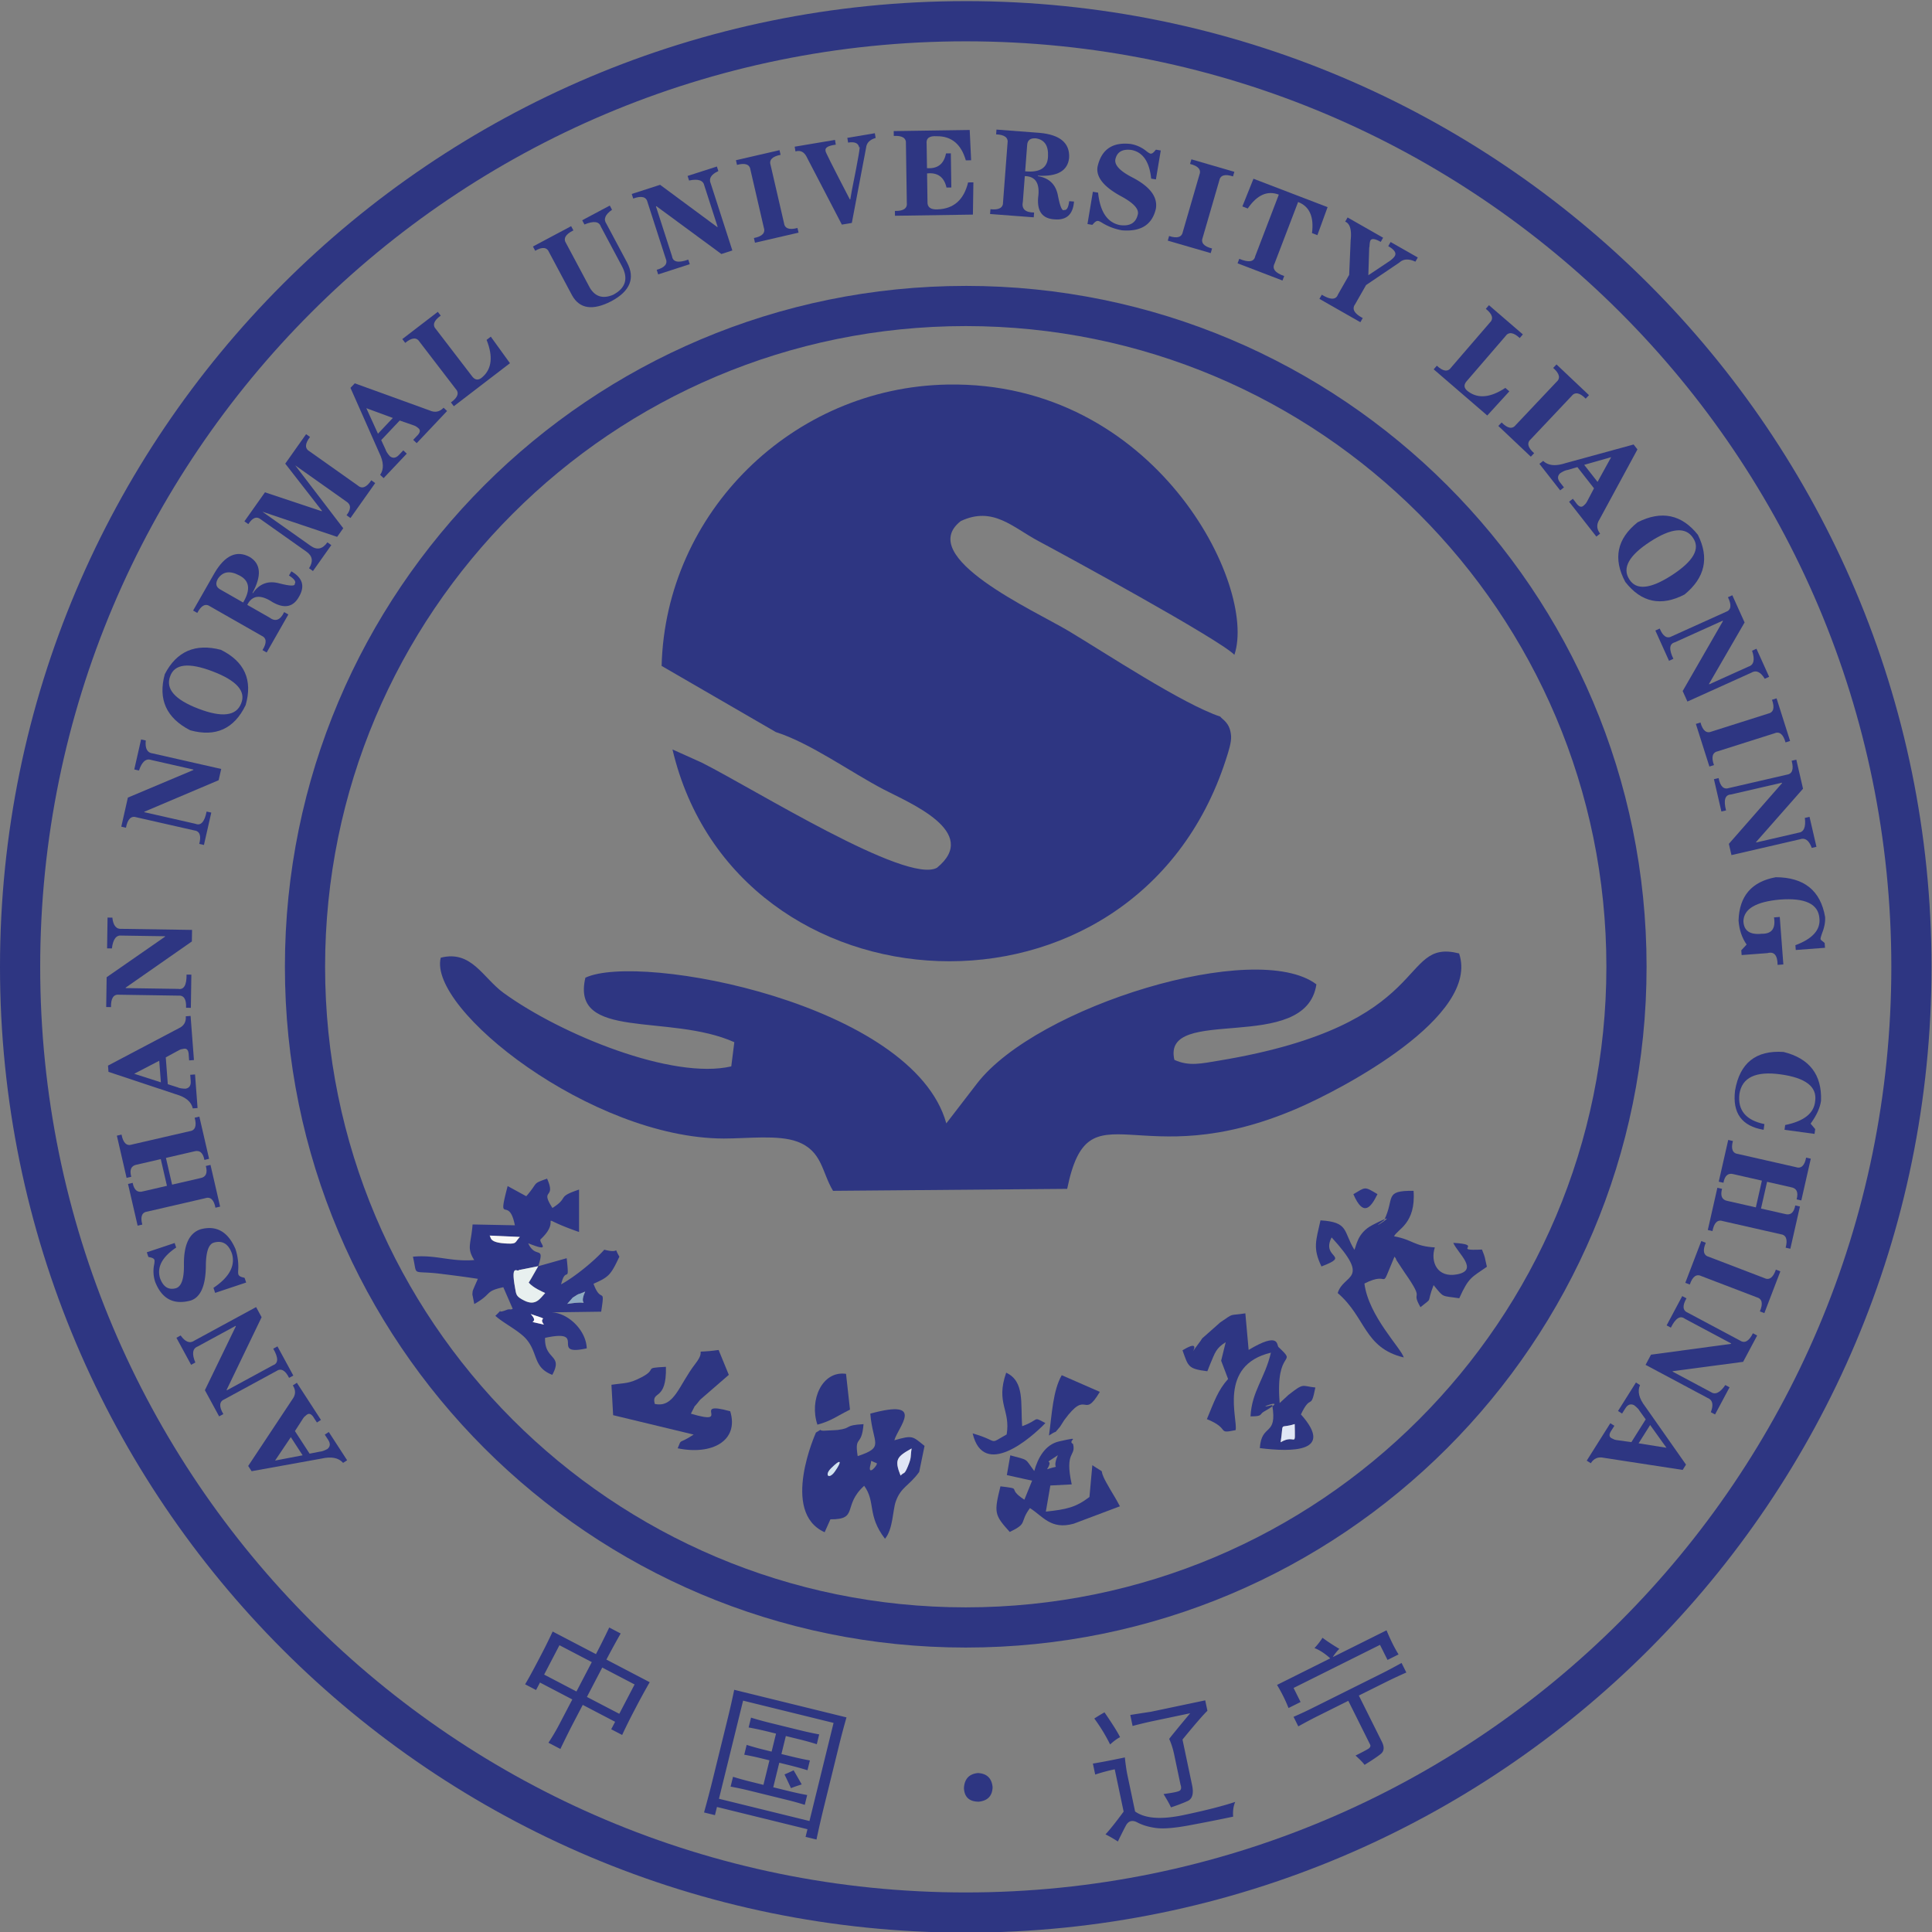 <svg xmlns="http://www.w3.org/2000/svg" width="231.965" height="231.969" fill="none"><rect width="100%" height="100%" fill="#808080" stroke="none"/><path fill="#2E3682" fill-rule="evenodd" d="M89.752 136.022c3.129-1.002 6.67-3.576 9.719-5.173 2.268-1.188 8.746-3.82 4.796-7.048-2.744-1.52-16.473 7.101-21.207 9.478l-2.618 1.177c5.71-24.236 41.623-26.288 49.842-.928.243.753.513 1.567.47 2.154-.09 1.212-.81 1.476-.973 1.732-3.411 1.142-10.284 5.694-13.67 7.718-3.074 1.837-13.837 6.67-9.702 9.895 2.909 1.365 4.68-.575 7.016-1.813 2.046-1.084 16.309-8.853 17.628-10.235 2.093 6.203-7.113 24.68-25.842 24.344-13.954-.25-25.396-11.51-25.748-25.343z" style="mix-blend-mode:passthrough" transform="matrix(1.333 0 0 -1.333 -26.488 269.213)"/><path fill="#2E3682" fill-rule="evenodd" d="M118.995 154.722c-1.185 5.025 11.847.43 12.79 6.804-5.425 4.095-25.184-1.952-30.564-8.924l-2.77-3.598c-2.999 10.775-27.6 15.434-32.509 13.121-1.347-5.695 7.544-3.184 13.415-5.809l-.276-2.18c-5.29-1.224-15.313 2.856-20.493 6.607-1.884 1.364-2.895 3.888-5.673 3.184-1.186-4.633 13.577-16.267 25.494-16.288 2.127-.004 4.906.357 6.624-.283 2.25-.839 2.198-2.743 3.213-4.428l21.09.177c1.97 9.611 6.218.97 20.787 7.273 3.986 1.725 16.44 8.257 14.513 13.932-5.55 1.407-2.06-6.415-21.623-9.654-1.576-.26-2.7-.535-4.018.066" style="mix-blend-mode:passthrough" transform="matrix(1.333 0 0 -1.333 -17.616 333.499)"/><path fill="#2E3686" fill-rule="evenodd" d="M49.594 175.658c.441-1.875-.23-1.192 2.588-1.551.953-.121 2.061-.256 3.26-.443-.087-.213-.45-1.005-.467-1.118a5 5 0 0 1-.026-.29l.172-.861c1.671.938.88 1.135 2.614 1.514l.846-1.942c-.24-.137-.213.024-.546-.101-1.29-.498.093.512-1.017-.532.712-.658 2.171-1.358 2.82-2.138 1.042-1.255.576-2.511 2.307-3.18 1.014 1.855-.723 1.308-.649 3.332 3.943.85.3-1.704 3.755-.946-.06 1.695-1.774 3.254-3.242 3.242l4.54.062c.37 2.404 0 .612-.69 2.515 1.41.616 1.556.81 2.331 2.439-.634 1.085.246.207-1.359.629-.984-1.101-2.752-2.503-3.89-3.121.424 1.762.777-.156.502 2.354l-2.56-.722c.628 1.954-.255.612-.905 2.068 2.273-.917.853.113 1.128.37 2.152 2.006-.91 2.156 3.451.644v3.822c-2.098-.708-.838-.671-2.397-1.658-1.17 1.818.367.723-.483 2.642-1.4-.495-.748-.296-1.874-1.585l-1.677.916c-.976-3.715.103-.74.65-3.534l-3.81.077c-.134-1.794-.559-2.077.148-3.207-2.154-.17-3.43.498-5.52.303m9.631 1.772c-.462-.485-.253-.625-1.073-.598-1.783.059-1.486.575-1.65.72zm1.658-2.63c-.313-.526-.516-.931-.86-1.481.421-.475 1.167-.786 1.481-.938-.476-.522-.862-1.185-1.876-.68-.76.379-.72.525-.837 1.165-.405 2.249.24 1.35.344 1.586zm4.226-2.29c-.75-1.6.934-.702-1.612-1.106l.49.562c.791.505.187.138 1.122.544m-4.908-2.018c1.984-.66.58-.167 1.195-.955-2.017.47-.234-.06-1.195.955" style="mix-blend-mode:passthrough" transform="matrix(1.333 0 0 -1.333 -16.531 385.037)"/><path fill="#2E3683" fill-rule="evenodd" d="M98.89 186.442c2.59-.02 1.053 1.22 3.042 3.02 1.066-1.48.238-2.637 1.874-4.772.732.872.695 2.594.97 3.357.477 1.33 1.175 1.37 2.11 2.661l.483 2.346c-1.095.878-1.039.988-2.72.507.327 1.191 2.89 3.786-2.166 2.4.221-2.74 1.341-3.003-1.136-3.827-.307 1.933.36.766.526 2.88-1.833-.102-.95-.348-2.332-.525-.086-.01-.224-.01-.309-.02l-.643-.03c-1.022-.104-.2.297-1.002-.185 0 0-3.246-7.17.784-8.975zm4.16 5.062c.204-.073-.868-1.326-.552-.144.13.482-.104.375.552.144m2.161-1.12c-.586 1.451-.325 1.7.991 2.44-.125-.818.016-.759-.342-1.624-.329-.796-.324-.46-.649-.817m-5.914.373c-.537-.77-.97-.346-.358.27.916.918 1.021.68.358-.27" style="mix-blend-mode:passthrough" transform="matrix(1.333 0 0 -1.333 -32.117 430.944)"/><path fill="#2E3682" fill-rule="evenodd" d="M165.96 162.927c-.245.848-3.168 3.72-3.544 6.656 2.49 1.277 1.264-1.018 2.708 2.422.065-.097.139-.146.168-.306l.75-1.13c1.944-2.784.477-1.462 1.422-3.114 1.2.974.49.201 1.182 1.987.97-1.188.68-.929 2.312-1.184.86 1.92 1.13 1.88 2.49 2.837-.231.948-.104.71-.444 1.55-2.877-.129.316.44-2.584.604.392-.928 2.336-2.452.352-2.836-1.792-.344-2.435 1.114-2.013 2.425-1.892.112-1.963.688-3.672 1.001.273.625 1.978 1.12 1.755 4.097-2.717.031-1.662-.649-2.654-2.652-1.99-1.405 2.21 1.25-1.041-.424-1.395-.717-1.458-1.933-1.635-2.237-1.02 1.67-.475 2.495-3.053 2.652-.416-1.87-.702-2.5.087-4.152 2.733 1.04-.068.692.915 2.618 3.607-3.937 1.075-3.257.549-5.014 2.549-2.176 2.36-4.94 5.95-5.8" style="mix-blend-mode:passthrough" transform="matrix(1.333 0 0 -1.333 -52.682 380.164)"/><path fill="#2E3683" fill-rule="evenodd" d="m145.505 182.054.625-1.646c-.91-1.01-1.246-2.02-1.91-3.616 2.173-.88.823-1.36 2.587-.99.228.966-1.608 5.839 3.18 6.976-.549-2.338-1.72-3.466-1.837-5.738 1.142-.004.781.187 1.198.422 2.673 1.516-1.297.058.758.6.481-2.888-.96-1.596-1.118-3.88 2.917-.366 6.743-.378 3.702 3.036.932 1.96.873.275 1.302 2.422-1.269.127-.978.462-2.432-.673l-.783-.726c-.42 5.057 1.705 3.336-.106 5.042-.182.17.122 1.425-2.69-.257l-.296 3.294c-1.572-.245-.926.084-2.259-.813l-1.632-1.445c-.036-.044-.104-.171-.135-.211-1.719-2.298.647.53-1.635-.86.53-1.477.49-1.662 2.234-1.887.06.103.103.26.134.333.03.073.096.245.135.334.418.968.493 1.399 1.388 1.95zm5.36-7.344c.3 1.979-.18 1.166 1.264 1.635.038-2.355.128-.81-1.265-1.635" style="mix-blend-mode:passthrough" transform="matrix(1.333 0 0 -1.333 -47.341 406.051)"/><path fill="#2E3682" fill-rule="evenodd" d="m73.438 179.925.152-2.737 7.253-1.748c-1.453-.95-1.033-.273-1.439-1.236 3.123-.642 5.539.699 4.732 3.337-3.658 1.01.281-1.36-3.541-.218.643 1.205-.028.147.835 1.26l2.58 2.237-.92 2.24c-2.766-.387-.858.35-2.099-1.246-1.471-1.894-1.885-3.993-3.649-3.612-.34 1.259 1.08.17 1.003 3.34-2.157-.108-.675-.146-2.188-.935-1.181-.617-1.482-.493-2.719-.682" style="mix-blend-mode:passthrough" transform="matrix(1.333 0 0 -1.333 -24.48 406.104)"/><path fill="#2E3683" fill-rule="evenodd" d="M126.459 188.157c-.667 3.056.414 2.482.118 3.643-.605.3.992.735-1.246.232-1.268-.285-1.916-1.484-2.248-2.67-.878 1.165-.424.948-2.157 1.413l-.311-1.78 2.275-.502-.696-1.715c-1.71 1.114-.014.944-2.155 1.205-.585-2.38-.558-2.564.838-4.11 1.685.81.83.809 1.819 2.15 1.159-.727 1.884-1.98 3.94-1.406l4.163 1.568c-.428.827-.676 1.144-1.222 2.134-.85 1.54.18.598-1.262 1.569l-.26-2.865c-1.237-.94-2.043-1.113-3.927-1.318l.405 2.353zm-2.22 1.364c.712 1.166-.654.199.97 1.263-.648-1.512.466-.782-.97-1.263" style="mix-blend-mode:passthrough" transform="matrix(1.333 0 0 -1.333 -39.893 429.037)"/><path fill="#2E3686" fill-rule="evenodd" d="M116.82 176.462c.983-4.132 5.269-.41 6.55.933-1.198.642-.47.291-2.09-.279-.16 2.044.25 4.028-1.44 4.817-.963-2.769.414-3.35.043-5.564-1.736-.97-.56-.618-3.062.093" style="mix-blend-mode:passthrough" transform="matrix(1.333 0 0 -1.333 -38.94 407.327)"/><path fill="#2E3683" fill-rule="evenodd" d="M125.987 172.297c.997.654.26-.042.987.78.052.058.322.52.387.606 2.134 2.91 1.665-.047 3.206 2.547l-3.43 1.5c-.8-1.396-.883-3.517-1.15-5.433" style="mix-blend-mode:passthrough" transform="matrix(1.333 0 0 -1.333 -41.996 402.027)"/><path fill="#2E3682" fill-rule="evenodd" d="M98.1 170.993c1.233.322 1.783.788 2.934 1.353l-.356 3.223c-2.153.307-3.328-2.368-2.578-4.576" style="mix-blend-mode:passthrough" transform="matrix(1.333 0 0 -1.333 -32.625 398.984)"/><path fill="#E8F0EF" fill-rule="evenodd" d="m63.905 159.62-1.748-.348c-.104-.235-.75.662-.344-1.587.115-.639.077-.785.837-1.164 1.014-.505 1.4.158 1.876.68-.314.151-1.06.463-1.482.938.345.55.548.955.86 1.481" style="mix-blend-mode:passthrough" transform="matrix(1.333 0 0 -1.333 -20.56 364.796)"/><path fill="#2E3686" fill-rule="evenodd" d="M162.546 146.272c.877-2.029 1.538-1.297 2.17 0-1.222.743-1.065.63-2.17 0" style="mix-blend-mode:passthrough" transform="matrix(1.333 0 0 -1.333 -54.182 338.358)"/><path fill="#E0E6F5" fill-rule="evenodd" d="M108.066 177.104c.326.356.32.02.649.816.357.866.216.807.342 1.623-1.316-.74-1.576-.988-.991-2.44" style="mix-blend-mode:passthrough" transform="matrix(1.333 0 0 -1.333 -35.923 413.242)"/><path fill="#E0E6F5" fill-rule="evenodd" d="M153.812 173.102c1.393.826 1.303-.721 1.265 1.635-1.445-.47-.964.344-1.265-1.635" style="mix-blend-mode:passthrough" transform="matrix(1.333 0 0 -1.333 -51.27 403.904)"/><path fill="#F8F8F6" fill-rule="evenodd" d="m61.528 149.862-2.724.122c.165-.145-.132-.66 1.65-.72.82-.027.613.113 1.074.598" style="mix-blend-mode:passthrough" transform="matrix(1.333 0 0 -1.333 -19.601 348.276)"/><path fill="#8FABC2" fill-rule="evenodd" d="M68.131 156.498c2.546.404.861-.493 1.612 1.106-.935-.406-.33-.039-1.123-.544z" style="mix-blend-mode:passthrough" transform="matrix(1.333 0 0 -1.333 -22.71 365.162)"/><path fill="#D1E2F1" fill-rule="evenodd" d="M99.702 177.838c-.613-.615-.18-1.039.358-.269.663.95.559 1.188-.358.27" style="mix-blend-mode:passthrough" transform="matrix(1.333 0 0 -1.333 -33.134 413.359)"/><path fill="#FBF9FC" fill-rule="evenodd" d="M63.737 159.94c.961-1.017-.822-.485 1.195-.956-.615.788.79.295-1.195.955" style="mix-blend-mode:passthrough" transform="matrix(1.333 0 0 -1.333 -21.246 370.963)"/><path fill="#2E3682" d="M145.937 377.902c-15.086 15.086-35.928 24.417-58.95 24.417s-43.864-9.33-58.949-24.417C12.951 362.816 3.62 341.974 3.62 318.952c0-23.02 9.331-43.863 24.418-58.949 15.085-15.086 35.927-24.418 58.949-24.418s43.864 9.332 58.95 24.418c15.085 15.086 24.417 35.928 24.417 58.95 0 23.021-9.332 43.863-24.417 58.95m-58.95 28.037c24.02 0 45.767-9.737 61.509-25.478s25.478-37.488 25.478-61.509c0-24.02-9.737-45.768-25.478-61.509s-37.489-25.478-61.509-25.478-45.768 9.737-61.509 25.478S0 294.933 0 318.953s9.737 45.766 25.478 61.508c15.741 15.741 37.489 25.478 61.509 25.478" style="mix-blend-mode:passthrough" transform="matrix(1.333 0 0 -1.333 0 541.252)"/><path fill="#2E3682" d="M136.345 299.873c-10.443 10.442-24.87 16.9-40.803 16.9-15.936 0-30.362-6.458-40.803-16.9-10.442-10.442-16.901-24.868-16.901-40.803s6.459-30.362 16.9-40.803c10.442-10.442 24.868-16.9 40.804-16.9 15.933 0 30.36 6.458 40.803 16.9 10.442 10.44 16.9 24.868 16.9 40.803s-6.458 30.36-16.9 40.803m-40.803 20.52c16.933 0 32.264-6.864 43.36-17.961 11.098-11.097 17.963-26.428 17.963-43.362 0-16.933-6.865-32.264-17.962-43.362-11.097-11.096-26.428-17.961-43.361-17.961-16.934 0-32.265 6.865-43.363 17.96-11.096 11.099-17.961 26.43-17.961 43.363 0 16.934 6.865 32.265 17.96 43.362 11.099 11.097 26.43 17.96 43.364 17.96" style="mix-blend-mode:passthrough" transform="matrix(1.333 0 0 -1.333 -11.406 461.409)"/><path fill="#2E3682" d="m140.657 240.052-4.843-2.414q.25.405.591.745-.883.522-1.515.997a6 6 0 0 0-.724-.928q.7-.27 1.422-.927l-4.795-2.392a13.7 13.7 0 0 0 1.036-2.08l1.086.54-.63 1.267 7.784 3.881.677-1.357.994.496q-.27.43-.54.973-.292.588-.543 1.2m-2.793-11.282q.77.384 1.097.576t.215.418l-1.962 3.937-2.897-1.444a51 51 0 0 1-1.607-.858l-.429.86q.883.382 1.743.812l6.244 3.113c.455.227 1.033.535 1.742.927l.43-.86a48 48 0 0 1-1.788-.835l-2.489-1.24 2.076-4.164q.36-.725-.102-1.097-.466-.373-1.46-.983-.205.295-.813.838m-22.61 3.891q1.115-1.626 1.401-2.237-.376-.184-.896-.653a15.6 15.6 0 0 1-1.423 2.335q.455.3.917.555m9.073 1.082-4.9-1.03a122 122 0 0 1-1.85-.287l.207-.99q1.03.27 1.871.447l3.315.697q-1.568-1.882-1.89-2.31.283-.613.45-1.404l.572-2.72q.133-.387-.069-.534-.202-.145-1.459-.307.555-.914.666-1.203.87.287 1.506.575.637.29.398 1.427l-.864 4.108q1.686 2.059 2.245 2.592zm-7.239-5.142q.1-.957.235-1.604l.687-3.264q1.339-.959 4.358-.324 3.02.636 4.66 1.188-.244-.567-.186-1.33a165 165 0 0 0-3.995-.79q-1.965-.362-2.947-.233-.983.13-1.682.5-.695.369-1.048-.299a46 46 0 0 1-.709-1.417q-.539.353-1.117.645.55.58 1.634 2.048l-.802 3.811a16 16 0 0 1-1.759-.474l-.208.99q.999.159 2.88.553m-11.917-2.646.002-.1q-.075-1.114-1.239-1.24h-.048q-1.215.025-1.29 1.185l-.002.052q.076 1.215 1.236 1.34l.051.001q1.164-.075 1.29-1.238m-17.92 1.487a16 16 0 0 0-.82-.372q.482-1.002.58-1.236.404.161.97.335a60 60 0 0 1-.73 1.273m.722 3.572-2.849.7q-.883.218-1.707.471l-.217-.885a29 29 0 0 0 1.73-.37l.738-.183-.398-1.622-.687.17q-.836.205-1.56.436l-.217-.884a25 25 0 0 0 1.583-.339l.687-.168-.543-2.209-1.08.267q-.834.204-1.659.458l-.218-.883a30 30 0 0 0 1.683-.36l3.34-.822a26 26 0 0 0 1.658-.46l.217.883q-.798.145-1.682.362l-1.374.338.543 2.21.883-.218q.883-.218 1.657-.458l.217.883q-.798.143-1.68.361l-.884.216.398 1.622 1.228-.302a23 23 0 0 0 1.56-.437l.216.885a29 29 0 0 0-1.583.338m.706-8.14 2.172 8.838-8.15 2.004-2.173-8.839zm3.336 9.333a69 69 0 0 1-.724-2.737L90 224.215a87 87 0 0 1-.688-3.009l-.983.242.17.688-8.152 2.004-.18-.736-.983.242a95 95 0 0 1 .821 3.131l1.268 5.156q.363 1.47.628 2.761zm-24.322 2.334 1.381 2.646-2.913 1.521-1.38-2.645zm3.856-2.01 1.38 2.643-2.914 1.522-1.38-2.646zm.126 7.233a74 74 0 0 1-1.285-2.35l3.9-2.037a62 62 0 0 1-1.332-2.442 50 50 0 0 1-1.15-2.31l-.985.513.351.674-2.915 1.521-1.006-1.927a92 92 0 0 1-1.008-2.042l-1.076.562a19 19 0 0 1 1.073 1.837l1.077 2.061-2.913 1.522-.352-.674-.987.516q.397.649 1.24 2.263a53 53 0 0 1 1.242 2.49l3.9-2.036q.632 1.21 1.196 2.398z" style="mix-blend-mode:passthrough" transform="matrix(1.333 0 0 -1.333 -21.022 515.732)"/><path fill="#2E3682" d="m32.23 177.538 1.419 2.11 1.062-1.635zm4.839 2.573-.363-.235.307-.473q.33-.51-.083-.83-.423-.222-.676-.231l-.915-.18-1.32 2.034.746 1.157q.08.101.095.123c.1.093.18.159.222.187q.34.27.68-.334l.237-.362.363.235-2.17 3.344-.362-.237q.424-.654-.054-1.272l-3.967-5.984.307-.472 6.287 1.135q1.35.308 1.955-.385l.363.235z" style="mix-blend-mode:passthrough" transform="matrix(1.333 0 0 -1.333 -9.936 412.022)"/><path fill="#2E3682" d="M25.416 170.208q-.615 1.045.11 1.34l4.645 2.524q.644.448 1.165-.6l.381.207-1.427 2.627-.38-.207q.718-1.235-.028-1.495l-4.15-2.253-.022.038 3.152 6.545-.496.913-5.559-3.02q-.607-.427-1.238.462l-.38-.207 1.324-2.436.38.207q-.486 1.166.203 1.44l3.426 1.862.02-.037-2.789-5.756 1.283-2.36z" style="mix-blend-mode:passthrough" transform="matrix(1.333 0 0 -1.333 -7.063 396.67)"/><path fill="#2E3682" d="m26.582 158.027-2.795-.933-.151.453c1.442.97 1.995 2.004 1.657 3.11q-.48 1.303-1.645.957-.696-.23-.697-2.15-.041-2.618-1.356-3.056-2.301-.63-3.206 1.67a3.04 3.04 0 0 0-.084 1.617q.04.287.013.371-.053.164-.397.232a.5.5 0 0 0-.15.041l-.137.411 2.508.837.136-.41c-1.27-.852-1.753-1.772-1.451-2.769q.439-1.178 1.439-.89.74.244.71 2.111-.029 2.686 1.494 3.192 2.138.576 3.15-1.78a5.1 5.1 0 0 0 .249-1.837q-.027-.327.014-.45.069-.207.507-.288l.055-.029z" style="mix-blend-mode:passthrough" transform="matrix(1.333 0 0 -1.333 -5.878 364.636)"/><path fill="#2E3682" d="m18.547 150.698-2.152-.497q-.749-.217-.934.764l-.42-.098.866-3.757.421.097q-.294 1.09.485 1.178l5.151 1.19q.74.259.952-.847l.421.097-.867 3.757-.42-.096q.264-.964-.505-1.096l-2.533-.585-.555 2.407 2.532.585q.75.218.933-.765l.422.1-.877 3.8-.422-.098q.303-1.13-.475-1.222l-5.15-1.188q-.739-.26-.963.89l-.42-.098.876-3.8.422.096q-.265.964.504 1.096l2.153.496z" style="mix-blend-mode:passthrough" transform="matrix(1.333 0 0 -1.333 -4.679 343.257)"/><path fill="#2E3682" d="m15.331 136.154 2.256 1.173.148-1.944zm5.48-.061-.432-.032.043-.563q.046-.604-.47-.688-.48.009-.705.121l-.889.282-.183 2.418 1.21.657q.118.05.142.063c.133.032.233.053.283.056q.428.075.438-.619l.033-.431.432.033-.302 3.974-.432-.033q.06-.777-.656-1.092l-6.35-3.349.042-.563 6.063-2.017q1.334-.376 1.53-1.275l.432.033z" style="mix-blend-mode:passthrough" transform="matrix(1.333 0 0 -1.333 -4.324 310.415)"/><path fill="#2E3682" d="m13.188 121.031-.433.007.04 2.685 5.255 3.648v.043l-3.898.059q-.735.097-.884-1.157l-.433.006.042 2.773.433-.006q.113-1.085.852-1.01l6.325-.095-.016-1.04-5.957-4.156-.001-.045 4.723-.071q.777-.141.757 1.288l.433-.006-.045-2.989-.432.006q.059 1.17-.722 1.094l-5.285.081q-.779.098-.754-1.115" style="mix-blend-mode:passthrough" transform="matrix(1.333 0 0 -1.333 -4.252 282.252)"/><path fill="#2E3682" d="m14.987 102.971-.42.095.593 2.62 5.895 2.483.01.042-3.803.864q-.699.246-1.104-.95l-.422.096.614 2.704.422-.096q-.114-1.083.624-1.164l6.17-1.4-.23-1.014-6.688-2.836-.01-.043 4.607-1.046q.731-.298 1.006 1.103l.422-.095-.662-2.916-.422.096q.3 1.132-.478 1.221l-5.155 1.17q-.741.256-.969-.934" style="mix-blend-mode:passthrough" transform="matrix(1.333 0 0 -1.333 -4.855 236.642)"/><path fill="#2E3682" d="M26.6 90.573q-.651-1.699-3.849-.476-3.195 1.225-2.544 2.924.593 1.675 3.83.436c2.16-.826 3.014-1.79 2.563-2.884m-1.818 4.826q-3.459.906-5.06-2.192-.932-3.402 2.286-5.052 3.443-.947 4.996 2.264.973 3.385-2.222 4.98" style="mix-blend-mode:passthrough" transform="matrix(1.333 0 0 -1.333 -6.504 205.19)"/><path fill="#2E3682" d="m27.7 82.817-2.07 1.181q-.568.32-.202.961.655.975 1.92.302 1.396-.696.351-2.444m4.344 2.808-.214-.375q.73-.467.521-.747.059-.333-1.377.035-1.51.415-2.396-.878l-.038.021q1.271 2.32-.247 3.237-1.755.949-3.166-1.438l-1.932-3.387.376-.214q.543 1.036 1.177.575l4.592-2.618q.72-.311.103-1.307l.377-.214 1.953 3.424-.376.215q-.525-1.097-1.328-.489l-1.995 1.138q.655 1.322 2.284.242 1.62-.923 2.396.53.795 1.39-.71 2.25" style="mix-blend-mode:passthrough" transform="matrix(1.333 0 0 -1.333 -7.732 182.735)"/><path fill="#2E3682" d="m37.182 70.872-1.652-2.334-.353.25q.589.909-.225 1.485L30.815 73.2q-.541.436-1.107-.438l-.353.25 1.852 2.617 5.109-1.704.025.035-3.308 4.25 1.878 2.654.353-.25q-.71-.93-.023-1.31l4.314-3.053q.585-.52 1.228.459l.353-.25-2.227-3.148-.354.249q.635.825-.027 1.24l-4.598 3.254 4.327-5.664-.55-.777-6.731 2.266 4.352-3.078q.847-.602 1.5.319z" style="mix-blend-mode:passthrough" transform="matrix(1.333 0 0 -1.333 -9.785 159.921)"/><path fill="#2E3682" d="m44.568 61.386-1.046 2.298 2.385-.88zm5.912 2.342q-.537-.568-1.25-.249l-6.75 2.445-.388-.409 2.586-5.842q.616-1.24.087-1.992l.314-.296 2.084 2.205-.314.296-.387-.409q-.419-.442-.827-.115-.317.36-.384.603l-.39.846 1.666 1.763 1.3-.452q.115-.055.14-.063c.115-.078.198-.137.235-.173q.343-.267-.163-.74l-.298-.315.315-.297 2.738 2.896z" style="mix-blend-mode:passthrough" transform="matrix(1.333 0 0 -1.333 -14.03 133.9)"/><path fill="#2E3682" d="M58.015 52.635 52.96 48.76l-.264.342q.954.68.41 1.245L49.89 54.54q-.405.672-1.308-.074l-.263.343 3.197 2.453.263-.343q-.953-.679-.41-1.244l3.19-4.16q.44-.645 1.007-.103 1.227 1.106.345 3.324l.378.29z" style="mix-blend-mode:passthrough" transform="matrix(1.333 0 0 -1.333 -16.106 113.771)"/><path fill="#2E3682" d="m64.01 42.34 3.44 1.834.204-.381q-1.088-.534-.646-1.181l2.141-4.014q.727-1.184 2.09-.604 1.68.897.784 2.579l-1.896 3.556q-.232.712-1.478.194l-.203.382 2.484 1.325.203-.382q-.932-.645-.509-1.254l1.856-3.48q1.141-2.14-1.42-3.506-2.506-1.289-3.523.527l-2.06 3.862q-.289.729-1.263.16z" style="mix-blend-mode:passthrough" transform="matrix(1.333 0 0 -1.333 -21.337 86.037)"/><path fill="#2E3682" d="M76.008 39.767q1.14.411 1.298-.356l1.623-5.031q.32-.714-.805-1.034l.133-.412 2.845.918-.134.412q-1.347-.48-1.462.302l-1.451 4.495.043.015 5.851-4.306.989.319-1.943 6.02q-.307.675.682 1.132l-.132.41-2.639-.85.133-.411q1.234.261 1.379-.467l1.196-3.71-.04-.013-5.143 3.803-2.556-.824z" style="mix-blend-mode:passthrough" transform="matrix(1.333 0 0 -1.333 -25.292 76.846)"/><path fill="#2E3682" d="m94.029 30.038-3.924-.906-.098.422q1.148.222.888.96l-1.19 5.15q-.089.78-1.22.477l-.096.42 3.925.908.097-.422q-1.15-.223-.89-.962l1.19-5.151q.09-.779 1.22-.475z" style="mix-blend-mode:passthrough" transform="matrix(1.333 0 0 -1.333 -29.463 67.974)"/><path fill="#2E3682" d="M95.515 33.552q.712.206 1.068-.612l3.111-5.981.898.151 1.282 6.76q.066.67.863.893l-.072.427-2.479-.417.071-.426q.897.15.998-.448.221.52-.666-3.89-.09-.499-.133-.771l-.044-.006q-2.332 4.487-2.176 4.336-.165.455.911.593l-.07.427-3.633-.61z" style="mix-blend-mode:passthrough" transform="matrix(1.333 0 0 -1.333 -31.815 62.904)"/><path fill="#2E3682" d="m114.184 33.626.128-2.73-.477-.006q-.637 2.201-2.631 2.172-.998.071-.9-.707l.033-2.167q1.432-.108 1.712 1.326l.435.007.046-3.077-.435-.006q-.324 1.425-1.751 1.273l.038-2.556q-.034-.735.92-.68 2.164.076 2.737 2.425l.477.007-.043-2.904-7.02-.105-.006.434q1.17-.025 1.072.753l-.08 5.285q.075.78-1.093.72l-.007.434z" style="mix-blend-mode:passthrough" transform="matrix(1.333 0 0 -1.333 -35.78 60.428)"/><path fill="#2E3682" d="m122.073 30.679.181 2.376q.046.649.783.594 1.161-.175 1.094-1.606-.03-1.56-2.058-1.364m3.968-2.69q-.11-.861-.45-.791-.277-.198-.559 1.258c-.18 1.028-.789 1.625-1.819 1.79l.003.042q2.64-.154 2.817 1.61.106 1.993-2.655 2.245l-3.888.295-.032-.431q1.169-.047 1.025-.817l-.4-5.271q.027-.783-1.137-.653l-.033-.432 3.933-.298.033.432q-1.218.005-1.012.99l.174 2.29q1.475-.026 1.198-1.96-.141-1.858 1.504-1.938 1.599-.122 1.73 1.606z" style="mix-blend-mode:passthrough" transform="matrix(1.333 0 0 -1.333 -39.638 61.464)"/><path fill="#2E3682" d="m130.61 28.253.487 2.906.47-.079q.269-2.592 1.97-2.923 1.376-.186 1.617 1.004.122.724-1.572 1.624-2.294 1.264-2.063 2.632.522 2.327 2.98 2.047a3.03 3.03 0 0 0 1.466-.685q.236-.17.322-.185.17-.029.39.242a.6.6 0 0 0 .107.114l.428-.072-.437-2.607-.427.071q-.233 2.28-1.764 2.581-1.246.164-1.462-.853-.129-.768 1.53-1.618 2.386-1.236 2.12-2.817c-.33-1.439-1.344-2.088-3.05-1.948a5.1 5.1 0 0 0-1.738.643q-.278.179-.406.2c-.142.022-.305-.08-.49-.314l-.051-.035z" style="mix-blend-mode:passthrough" transform="matrix(1.333 0 0 -1.333 -43.537 64.56)"/><path fill="#2E3682" d="m144.123 30.38-3.868 1.124.12.416q1.112-.367 1.245.406l1.474 5.075q.303.725-.832 1.01l.121.416 3.868-1.124-.12-.415q-1.111.365-1.247-.406l-1.474-5.076q-.3-.725.834-1.01z" style="mix-blend-mode:passthrough" transform="matrix(1.333 0 0 -1.333 -46.752 70.886)"/><path fill="#2E3682" d="m150.07 42.837 6.676-2.558-.92-2.525-.485.187q.288 2.209-1.25 2.8l-2.122-5.545q-.36-.696.869-1.123l-.155-.404-4.046 1.551.154.404q1.282-.536 1.438.238l2.123 5.543q-1.537.59-2.798-1.248l-.484.186z" style="mix-blend-mode:passthrough" transform="matrix(1.333 0 0 -1.333 -49.546 78.562)"/><path fill="#2E3682" d="M160.79 47.734q.648-.269.492-1.678l-.133-3.116-1.008-1.768q-.273-.741-1.457-.02l-.215-.375 3.689-2.103.214.375q-1.149.608-.688 1.242l.988 1.73 3.002 2.03q.532.494 1.44.076l.216.376-2.447 1.395-.214-.375q.829-.473.59-.887-.106-.189-.45-.441l-1.934-1.291.079 2.498a.3.3 0 0 1 .026.135q.022.386.085.5.173.3.926-.128l.214.376-3.2 1.824z" style="mix-blend-mode:passthrough" transform="matrix(1.333 0 0 -1.333 -52.823 90.239)"/><path fill="#2E3682" d="m177.019 49.872-4.826 4.159.283.327q.858-.795 1.3-.148l3.452 4.004q.575.534-.34 1.266l.284.327 3.053-2.631-.283-.327q-.858.795-1.301.148l-3.424-3.972q-.54-.562.105-1.005 1.333-.975 3.325.339l.36-.311z" style="mix-blend-mode:passthrough" transform="matrix(1.333 0 0 -1.333 -57.398 116.367)"/><path fill="#2E3682" d="m182.884 54.813.298.314q-.88.774-.281 1.28l3.63 3.842q.474.626 1.295-.208l.297.314-2.927 2.767-.298-.315q.878-.773.279-1.278l-3.63-3.841q-.472-.626-1.293.207l-.297-.315z" style="mix-blend-mode:passthrough" transform="matrix(1.333 0 0 -1.333 -59.986 127.897)"/><path fill="#2E3682" d="m188.924 70.863 2.429.692-1.226-2.227zm1.377-4.92 3.42 6.31-.347.443-6.162-1.687q-1.317-.426-1.981.21l-.341-.266 1.87-2.389.34.267-.346.444q-.374.477.009.833.402.26.654.291l.895.26 1.495-1.91-.641-1.218a2 2 0 0 1-.082-.13 2 2 0 0 0-.207-.206q-.314-.3-.708.272l-.266.34-.34-.267 2.456-3.138.34.267q-.48.613-.058 1.273" style="mix-blend-mode:passthrough" transform="matrix(1.333 0 0 -1.333 -61.63 150.272)"/><path fill="#2E3682" d="M199.194 74.526q-2.909-1.885-3.839-.373c-.66 1.017-.034 2.15 1.881 3.391q2.871 1.862 3.862.336 1.003-1.466-1.904-3.354m2.34 3.636q-2.202 2.756-5.43 1.127-2.792-2.227-1.112-5.37 2.164-2.78 5.335-1.137 2.768 2.262 1.206 5.38" style="mix-blend-mode:passthrough" transform="matrix(1.333 0 0 -1.333 -64.787 168.4)"/><path fill="#2E3682" d="m205.354 93.601.394.178 1.106-2.449-3.205-5.536.018-.038 3.554 1.604q.705.225.308 1.423l.394.178 1.141-2.527-.394-.178q-.563.933-1.2.552l-5.766-2.604-.428.947 3.624 6.296-.018.041-4.305-1.945q-.763-.201-.137-1.488l-.394-.179-1.23 2.725.393.18q.445-1.084 1.12-.685l4.815 2.174q.746.244.21 1.331" style="mix-blend-mode:passthrough" transform="matrix(1.333 0 0 -1.333 -66.272 196.476)"/><path fill="#2E3682" d="m204.901 92.006.412.13q-.394 1.103.375 1.256l5.04 1.598q.715.318 1.03-.81l.411.13-1.218 3.84-.412-.13q.393-1.101-.376-1.254l-5.037-1.598q-.718-.318-1.03.808l-.414-.131z" style="mix-blend-mode:passthrough" transform="matrix(1.333 0 0 -1.333 -67.894 214.68)"/><path fill="#2E3682" d="m212.851 111.132.42.097.605-2.617-4.227-4.8.01-.042 3.798.877q.739.082.583 1.336l.421.097.624-2.702-.422-.097q-.37 1.025-1.069.775l-6.164-1.423-.234 1.013 4.788 5.463-.01.043-4.603-1.062q-.787-.048-.427-1.433l-.42-.097-.673 2.913.422.097q.223-1.149.962-.889l5.15 1.188q.78.092.466 1.263" style="mix-blend-mode:passthrough" transform="matrix(1.333 0 0 -1.333 -68.617 239.477)"/><path fill="#2E3682" d="m212.001 120.086.52.04.323-4.277-.518-.04q-.012 1.302-.905 1.061l-2.335-.177-.032.431.482.515q-.633.908-.727 2.16.096 3.312 3.352 3.906 3.824-.013 4.443-3.574.051-.69-.313-1.588-.108-.313-.1-.399.006-.087.235-.244c.061-.053.11-.092.138-.119l.033-.432-2.635-.199-.034.431q2.328.87 2.164 2.424-.148 1.944-3.559 1.686-3.239-.29-3.287-1.944.055-1.3 1.651-1.135 1.349-.028 1.104 1.474" style="mix-blend-mode:passthrough" transform="matrix(1.333 0 0 -1.333 -69.603 270.222)"/><path fill="#2E3682" d="m215.534 136.097-2.705.37.06.43q2.564.522 2.702 2.167.264 1.931-3.125 2.397-3.348.46-3.699-1.766-.257-2.197 2.251-2.715l-.07-.514q-2.952.492-2.573 3.544.639 3.718 4.368 3.468 3.507-.875 3.374-4.4-.129-.945-.937-2.057l.413-.494z" style="mix-blend-mode:passthrough" transform="matrix(1.333 0 0 -1.333 -69.444 317.559)"/><path fill="#2E3682" d="m210.454 155.913-.547-2.41 2.154-.488q.75-.217.93.767l.422-.096-.863-3.804-.423.096q.301 1.13-.478 1.219l-5.155 1.17q-.74.258-.959-.891l-.42.095.862 3.804.422-.095q-.262-.965.508-1.095l2.535-.575.546 2.408-2.534.576q-.75.217-.93-.767l-.423.096.854 3.76.422-.096q-.29-1.088.49-1.176l5.154-1.17q.74-.26.95.849l.421-.095-.854-3.761-.422.096q.262.964-.507 1.093z" style="mix-blend-mode:passthrough" transform="matrix(1.333 0 0 -1.333 -68.371 349.724)"/><path fill="#2E3682" d="m202.411 160.334.405-.154q.379 1.106 1.075.748l4.937-1.89q.756-.2.301-1.277l.403-.155 1.442 3.762-.405.155q-.376-1.107-1.075-.746l-4.937 1.89q-.757.198-.3 1.275l-.405.154z" style="mix-blend-mode:passthrough" transform="matrix(1.333 0 0 -1.333 -67.47 367.748)"/><path fill="#2E3682" d="m207.31 177.082.382-.203-1.264-2.37-6.341-.843-.02-.037 3.44-1.835q.61-.42 1.316.624l.382-.203-1.305-2.446-.382.203q.395 1.015-.296 1.287l-5.582 2.977.489.916 7.198.974.02.04-4.166 2.222q-.628.481-1.263-.8l-.381.204 1.406 2.638.382-.204q-.588-1.012.14-1.303l4.664-2.488q.648-.44 1.18.647" style="mix-blend-mode:passthrough" transform="matrix(1.333 0 0 -1.333 -65.88 396.128)"/><path fill="#2E3682" d="m195.245 178.823 1.04 1.65 1.471-2.051zm.6 3.311q-.847 1.096-.472 1.935l-.367.231-1.616-2.567.366-.23.301.476q.323.514.788.274.379-.293.494-.517l.546-.756-1.29-2.052-1.365.192q-.121.03-.15.034c-.127.054-.22.097-.263.125q-.389.193.016.758l.231.365-.366.232-2.125-3.373.367-.231q.415.66 1.178.486l7.096-1.089.301.477z" style="mix-blend-mode:passthrough" transform="matrix(1.333 0 0 -1.333 -63.524 411.663)"/></svg>